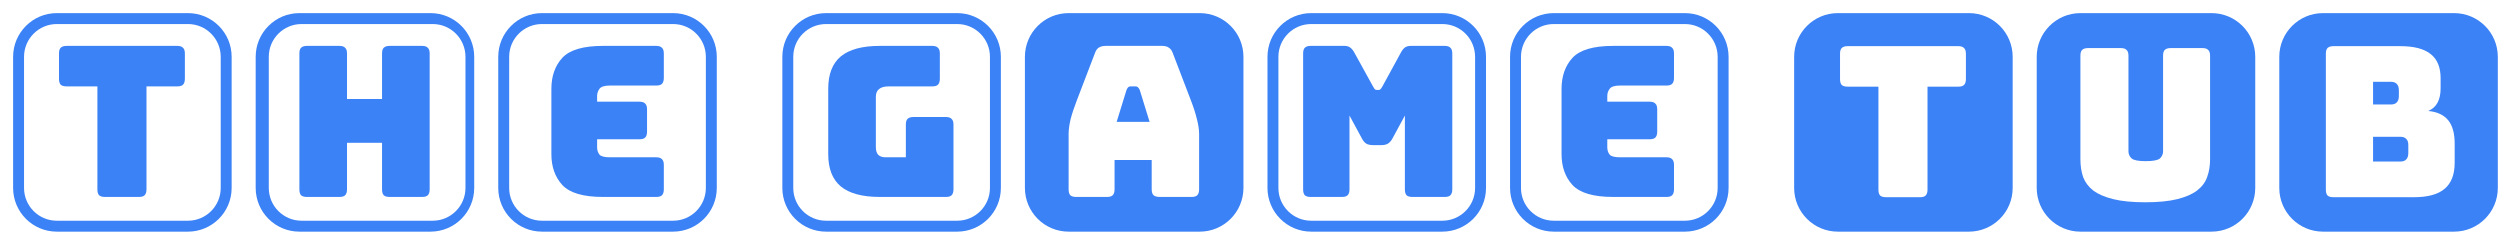 <svg width="286" height="27" viewBox="0 0 286 27" fill="none" xmlns="http://www.w3.org/2000/svg">
<g filter="url(#filter0_d_4128_2379)">
<path d="M259.25 5C259.25 2.239 261.489 0 264.25 0H279.25C282.011 0 284.25 2.239 284.25 5V20C284.25 22.761 282.011 25 279.25 25H264.25C261.489 25 259.25 22.761 259.25 20V5Z" fill="#3B82F6"/>
<path d="M274.658 21.06H265.442C265.138 21.06 264.914 20.996 264.77 20.868C264.642 20.724 264.578 20.5 264.578 20.196V4.644C264.578 4.34 264.642 4.124 264.77 3.996C264.914 3.852 265.138 3.78 265.442 3.78H273.098C274.666 3.78 275.826 4.084 276.578 4.692C277.33 5.284 277.706 6.204 277.706 7.452V8.604C277.706 9.276 277.586 9.828 277.346 10.26C277.122 10.676 276.77 10.988 276.29 11.196C277.314 11.292 278.074 11.644 278.57 12.252C279.066 12.86 279.314 13.748 279.314 14.916V17.124C279.314 18.468 278.93 19.46 278.162 20.1C277.41 20.74 276.242 21.06 274.658 21.06ZM269.978 7.86V10.452H272.018C272.322 10.452 272.546 10.372 272.69 10.212C272.85 10.052 272.93 9.812 272.93 9.492V8.82C272.93 8.5 272.85 8.26 272.69 8.1C272.546 7.94 272.322 7.86 272.018 7.86H269.978ZM269.978 14.148V16.98H273.098C273.402 16.98 273.626 16.9 273.77 16.74C273.93 16.58 274.01 16.34 274.01 16.02V15.084C274.01 14.764 273.93 14.532 273.77 14.388C273.626 14.228 273.402 14.148 273.098 14.148H269.978Z" fill="white"/>
<path d="M231.5 5C231.5 2.239 233.739 0 236.5 0H251.5C254.261 0 256.5 2.239 256.5 5V20C256.5 22.761 254.261 25 251.5 25H236.5C233.739 25 231.5 22.761 231.5 20V5Z" fill="#3B82F6"/>
<path d="M251.332 16.744C251.332 17.48 251.22 18.152 250.996 18.76C250.788 19.352 250.404 19.864 249.844 20.296C249.3 20.712 248.548 21.04 247.588 21.28C246.628 21.52 245.404 21.64 243.916 21.64C242.428 21.64 241.204 21.52 240.244 21.28C239.284 21.04 238.524 20.712 237.964 20.296C237.42 19.864 237.036 19.352 236.812 18.76C236.604 18.152 236.5 17.48 236.5 16.744V4.864C236.5 4.56 236.564 4.344 236.692 4.216C236.836 4.072 237.06 4 237.364 4H241.132C241.436 4 241.652 4.072 241.78 4.216C241.924 4.344 241.996 4.56 241.996 4.864V15.808C241.996 16.128 242.116 16.4 242.356 16.624C242.596 16.832 243.132 16.936 243.964 16.936C244.812 16.936 245.356 16.832 245.596 16.624C245.836 16.4 245.956 16.128 245.956 15.808V4.864C245.956 4.56 246.02 4.344 246.148 4.216C246.292 4.072 246.516 4 246.82 4H250.468C250.772 4 250.988 4.072 251.116 4.216C251.26 4.344 251.332 4.56 251.332 4.864V16.744Z" fill="white"/>
<path d="M203.75 5C203.75 2.239 205.989 0 208.75 0H223.75C226.511 0 228.75 2.239 228.75 5V20C228.75 22.761 226.511 25 223.75 25H208.75C205.989 25 203.75 22.761 203.75 20V5Z" fill="#3B82F6"/>
<path d="M218.144 21.06H214.256C213.952 21.06 213.728 20.996 213.584 20.868C213.456 20.724 213.392 20.5 213.392 20.196V8.412H209.864C209.56 8.412 209.336 8.348 209.192 8.22C209.064 8.076 209 7.852 209 7.548V4.644C209 4.34 209.064 4.124 209.192 3.996C209.336 3.852 209.56 3.78 209.864 3.78H222.536C222.84 3.78 223.056 3.852 223.184 3.996C223.328 4.124 223.4 4.34 223.4 4.644V7.548C223.4 7.852 223.328 8.076 223.184 8.22C223.056 8.348 222.84 8.412 222.536 8.412H219.008V20.196C219.008 20.5 218.936 20.724 218.792 20.868C218.664 20.996 218.448 21.06 218.144 21.06Z" fill="white"/>
<path d="M171.25 5C171.25 2.239 173.489 0 176.25 0H191.25C194.011 0 196.25 2.239 196.25 5V20C196.25 22.761 194.011 25 191.25 25H176.25C173.489 25 171.25 22.761 171.25 20V5Z" fill="#3B82F6"/>
<path d="M172.5 5C172.5 2.929 174.179 1.25 176.25 1.25H191.25C193.321 1.25 195 2.929 195 5V20C195 22.071 193.321 23.75 191.25 23.75H176.25C174.179 23.75 172.5 22.071 172.5 20V5Z" fill="white"/>
<path d="M189.142 21.03H183.046C180.79 21.03 179.238 20.574 178.39 19.662C177.558 18.75 177.142 17.574 177.142 16.134V8.67C177.142 7.214 177.558 6.03 178.39 5.118C179.238 4.206 180.79 3.75 183.046 3.75H189.142C189.446 3.75 189.662 3.822 189.79 3.966C189.934 4.094 190.006 4.31 190.006 4.614V7.422C190.006 7.726 189.934 7.95 189.79 8.094C189.662 8.222 189.446 8.286 189.142 8.286H183.838C183.214 8.286 182.814 8.414 182.638 8.67C182.462 8.91 182.374 9.182 182.374 9.486V15.342C182.374 15.678 182.462 15.958 182.638 16.182C182.814 16.39 183.214 16.494 183.838 16.494H189.142C189.446 16.494 189.662 16.566 189.79 16.71C189.934 16.838 190.006 17.054 190.006 17.358V20.166C190.006 20.47 189.934 20.694 189.79 20.838C189.662 20.966 189.446 21.03 189.142 21.03ZM182.374 14.43V10.134H187.222C187.526 10.134 187.742 10.206 187.87 10.35C188.014 10.478 188.086 10.694 188.086 10.998V13.566C188.086 13.87 188.014 14.094 187.87 14.238C187.742 14.366 187.526 14.43 187.222 14.43H182.374Z" fill="#3B82F6"/>
<path d="M143.5 5C143.5 2.239 145.739 0 148.5 0H163.5C166.261 0 168.5 2.239 168.5 5V20C168.5 22.761 166.261 25 163.5 25H148.5C145.739 25 143.5 22.761 143.5 20V5Z" fill="#3B82F6"/>
<path d="M144.75 5C144.75 2.929 146.429 1.25 148.5 1.25H163.5C165.571 1.25 167.25 2.929 167.25 5V20C167.25 22.071 165.571 23.75 163.5 23.75H148.5C146.429 23.75 144.75 22.071 144.75 20V5Z" fill="white"/>
<path d="M152.018 21.03H148.442C148.138 21.03 147.914 20.966 147.77 20.838C147.642 20.694 147.578 20.47 147.578 20.166V4.614C147.578 4.31 147.642 4.094 147.77 3.966C147.914 3.822 148.138 3.75 148.442 3.75H152.306C152.562 3.75 152.77 3.806 152.93 3.918C153.106 4.03 153.266 4.214 153.41 4.47L155.57 8.382C155.65 8.526 155.714 8.63 155.762 8.694C155.826 8.758 155.906 8.79 156.002 8.79H156.218C156.314 8.79 156.386 8.758 156.434 8.694C156.498 8.63 156.57 8.526 156.65 8.382L158.786 4.47C158.93 4.214 159.082 4.03 159.242 3.918C159.418 3.806 159.634 3.75 159.89 3.75H163.778C164.082 3.75 164.298 3.822 164.426 3.966C164.57 4.094 164.642 4.31 164.642 4.614V20.166C164.642 20.47 164.57 20.694 164.426 20.838C164.298 20.966 164.082 21.03 163.778 21.03H160.082C159.778 21.03 159.554 20.966 159.41 20.838C159.282 20.694 159.218 20.47 159.218 20.166V11.718L157.802 14.334C157.658 14.606 157.482 14.806 157.274 14.934C157.082 15.046 156.834 15.102 156.53 15.102H155.57C155.266 15.102 155.01 15.046 154.802 14.934C154.61 14.806 154.442 14.606 154.298 14.334L152.882 11.718V20.166C152.882 20.47 152.81 20.694 152.666 20.838C152.538 20.966 152.322 21.03 152.018 21.03Z" fill="#3B82F6"/>
<path d="M115.75 5C115.75 2.239 117.989 0 120.75 0H135.75C138.511 0 140.75 2.239 140.75 5V20C140.75 22.761 138.511 25 135.75 25H120.75C117.989 25 115.75 22.761 115.75 20V5Z" fill="#3B82F6"/>
<path d="M127.374 8.79L126.246 12.438H130.014L128.886 8.79C128.822 8.646 128.75 8.542 128.67 8.478C128.606 8.414 128.526 8.382 128.43 8.382H127.83C127.734 8.382 127.646 8.414 127.566 8.478C127.502 8.542 127.438 8.646 127.374 8.79ZM126.006 20.166C126.006 20.47 125.934 20.694 125.79 20.838C125.662 20.966 125.446 21.03 125.142 21.03H121.614C121.31 21.03 121.086 20.966 120.942 20.838C120.814 20.694 120.75 20.47 120.75 20.166V13.83C120.75 13.35 120.822 12.798 120.966 12.174C121.126 11.55 121.366 10.822 121.686 9.99L123.774 4.542C123.87 4.27 124.014 4.07 124.206 3.942C124.414 3.814 124.678 3.75 124.998 3.75H131.454C131.758 3.75 132.006 3.814 132.198 3.942C132.406 4.07 132.558 4.27 132.654 4.542L134.742 9.99C135.062 10.822 135.294 11.55 135.438 12.174C135.598 12.798 135.678 13.35 135.678 13.83V20.166C135.678 20.47 135.606 20.694 135.462 20.838C135.334 20.966 135.118 21.03 134.814 21.03H131.19C130.87 21.03 130.63 20.966 130.47 20.838C130.326 20.694 130.254 20.47 130.254 20.166V16.806H126.006V20.166Z" fill="white"/>
<path d="M88 5C88 2.239 90.239 0 93 0H108C110.761 0 113 2.239 113 5V20C113 22.761 110.761 25 108 25H93C90.239 25 88 22.761 88 20V5Z" fill="#3B82F6"/>
<path d="M89.25 5C89.25 2.929 90.929 1.25 93 1.25H108C110.071 1.25 111.75 2.929 111.75 5V20C111.75 22.071 110.071 23.75 108 23.75H93C90.929 23.75 89.25 22.071 89.25 20V5Z" fill="white"/>
<path d="M106.714 21.03H99.154C97.154 21.03 95.666 20.63 94.69 19.83C93.73 19.03 93.25 17.798 93.25 16.134V8.646C93.25 6.982 93.73 5.75 94.69 4.95C95.666 4.15 97.154 3.75 99.154 3.75H105.154C105.458 3.75 105.674 3.822 105.802 3.966C105.946 4.094 106.018 4.31 106.018 4.614V7.518C106.018 7.822 105.946 8.046 105.802 8.19C105.674 8.318 105.458 8.382 105.154 8.382H100.162C99.666 8.382 99.298 8.486 99.058 8.694C98.818 8.886 98.698 9.182 98.698 9.582V15.318C98.698 15.718 98.786 16.014 98.962 16.206C99.154 16.398 99.434 16.494 99.802 16.494H102.13V12.75C102.13 12.446 102.194 12.23 102.322 12.102C102.466 11.958 102.69 11.886 102.994 11.886H106.714C107.018 11.886 107.234 11.958 107.362 12.102C107.506 12.23 107.578 12.446 107.578 12.75V20.166C107.578 20.47 107.506 20.694 107.362 20.838C107.234 20.966 107.018 21.03 106.714 21.03Z" fill="#3B82F6"/>
<path d="M55.5 5C55.5 2.239 57.739 0 60.5 0H75.5C78.261 0 80.5 2.239 80.5 5V20C80.5 22.761 78.261 25 75.5 25H60.5C57.739 25 55.5 22.761 55.5 20V5Z" fill="#3B82F6"/>
<path d="M56.75 5C56.75 2.929 58.429 1.25 60.5 1.25H75.5C77.571 1.25 79.25 2.929 79.25 5V20C79.25 22.071 77.571 23.75 75.5 23.75H60.5C58.429 23.75 56.75 22.071 56.75 20V5Z" fill="white"/>
<path d="M73.578 21.03H67.482C65.226 21.03 63.674 20.574 62.826 19.662C61.994 18.75 61.578 17.574 61.578 16.134V8.67C61.578 7.214 61.994 6.03 62.826 5.118C63.674 4.206 65.226 3.75 67.482 3.75H73.578C73.882 3.75 74.098 3.822 74.226 3.966C74.37 4.094 74.442 4.31 74.442 4.614V7.422C74.442 7.726 74.37 7.95 74.226 8.094C74.098 8.222 73.882 8.286 73.578 8.286H68.274C67.65 8.286 67.25 8.414 67.074 8.67C66.898 8.91 66.81 9.182 66.81 9.486V15.342C66.81 15.678 66.898 15.958 67.074 16.182C67.25 16.39 67.65 16.494 68.274 16.494H73.578C73.882 16.494 74.098 16.566 74.226 16.71C74.37 16.838 74.442 17.054 74.442 17.358V20.166C74.442 20.47 74.37 20.694 74.226 20.838C74.098 20.966 73.882 21.03 73.578 21.03ZM66.81 14.43V10.134H71.658C71.962 10.134 72.178 10.206 72.306 10.35C72.45 10.478 72.522 10.694 72.522 10.998V13.566C72.522 13.87 72.45 14.094 72.306 14.238C72.178 14.366 71.962 14.43 71.658 14.43H66.81Z" fill="#3B82F6"/>
<path d="M27.75 5C27.75 2.239 29.989 0 32.75 0H47.75C50.511 0 52.75 2.239 52.75 5V20C52.75 22.761 50.511 25 47.75 25H32.75C29.989 25 27.75 22.761 27.75 20V5Z" fill="#3B82F6"/>
<path d="M29.25 5C29.25 2.929 30.929 1.25 33 1.25H48C50.071 1.25 51.75 2.929 51.75 5V20C51.75 22.071 50.071 23.75 48 23.75H33C30.929 23.75 29.25 22.071 29.25 20V5Z" fill="white"/>
<path d="M37.334 21.03H33.614C33.31 21.03 33.086 20.966 32.942 20.838C32.814 20.694 32.75 20.47 32.75 20.166V4.614C32.75 4.31 32.814 4.094 32.942 3.966C33.086 3.822 33.31 3.75 33.614 3.75H37.334C37.638 3.75 37.854 3.822 37.982 3.966C38.126 4.094 38.198 4.31 38.198 4.614V9.822H42.206V4.614C42.206 4.31 42.27 4.094 42.398 3.966C42.542 3.822 42.766 3.75 43.07 3.75H46.79C47.094 3.75 47.31 3.822 47.438 3.966C47.582 4.094 47.654 4.31 47.654 4.614V20.166C47.654 20.47 47.582 20.694 47.438 20.838C47.31 20.966 47.094 21.03 46.79 21.03H43.07C42.766 21.03 42.542 20.966 42.398 20.838C42.27 20.694 42.206 20.47 42.206 20.166V14.838H38.198V20.166C38.198 20.47 38.126 20.694 37.982 20.838C37.854 20.966 37.638 21.03 37.334 21.03Z" fill="#3B82F6"/>
<path d="M0 5C0 2.239 2.239 0 5 0H20C22.761 0 25 2.239 25 5V20C25 22.761 22.761 25 20 25H5C2.239 25 0 22.761 0 20V5Z" fill="#3B82F6"/>
<path d="M1.25 5C1.25 2.929 2.929 1.25 5 1.25H20C22.071 1.25 23.75 2.929 23.75 5V20C23.75 22.071 22.071 23.75 20 23.75H5C2.929 23.75 1.25 22.071 1.25 20V5Z" fill="white"/>
<path d="M14.394 21.03H10.506C10.202 21.03 9.978 20.966 9.834 20.838C9.706 20.694 9.642 20.47 9.642 20.166V8.382H6.114C5.81 8.382 5.586 8.318 5.442 8.19C5.314 8.046 5.25 7.822 5.25 7.518V4.614C5.25 4.31 5.314 4.094 5.442 3.966C5.586 3.822 5.81 3.75 6.114 3.75H18.786C19.09 3.75 19.306 3.822 19.434 3.966C19.578 4.094 19.65 4.31 19.65 4.614V7.518C19.65 7.822 19.578 8.046 19.434 8.19C19.306 8.318 19.09 8.382 18.786 8.382H15.258V20.166C15.258 20.47 15.186 20.694 15.042 20.838C14.914 20.966 14.698 21.03 14.394 21.03Z" fill="#3B82F6"/>
</g>
<defs>
<filter id="filter0_d_4128_2379" x="0" y="0" width="285.75" height="26.5" filterUnits="userSpaceOnUse" color-interpolation-filters="sRGB">
<feFlood flood-opacity="0" result="BackgroundImageFix"/>
<feColorMatrix in="SourceAlpha" type="matrix" values="0 0 0 0 0 0 0 0 0 0 0 0 0 0 0 0 0 0 127 0" result="hardAlpha"/>
<feOffset dx="1.5" dy="1.5"/>
<feColorMatrix type="matrix" values="0 0 0 0 0.388 0 0 0 0 0.388 0 0 0 0 0.388 0 0 0 1 0"/>
<feBlend mode="normal" in2="BackgroundImageFix" result="effect1_dropShadow_4128_2379"/>
<feBlend mode="normal" in="SourceGraphic" in2="effect1_dropShadow_4128_2379" result="shape"/>
</filter>
</defs>
</svg>
